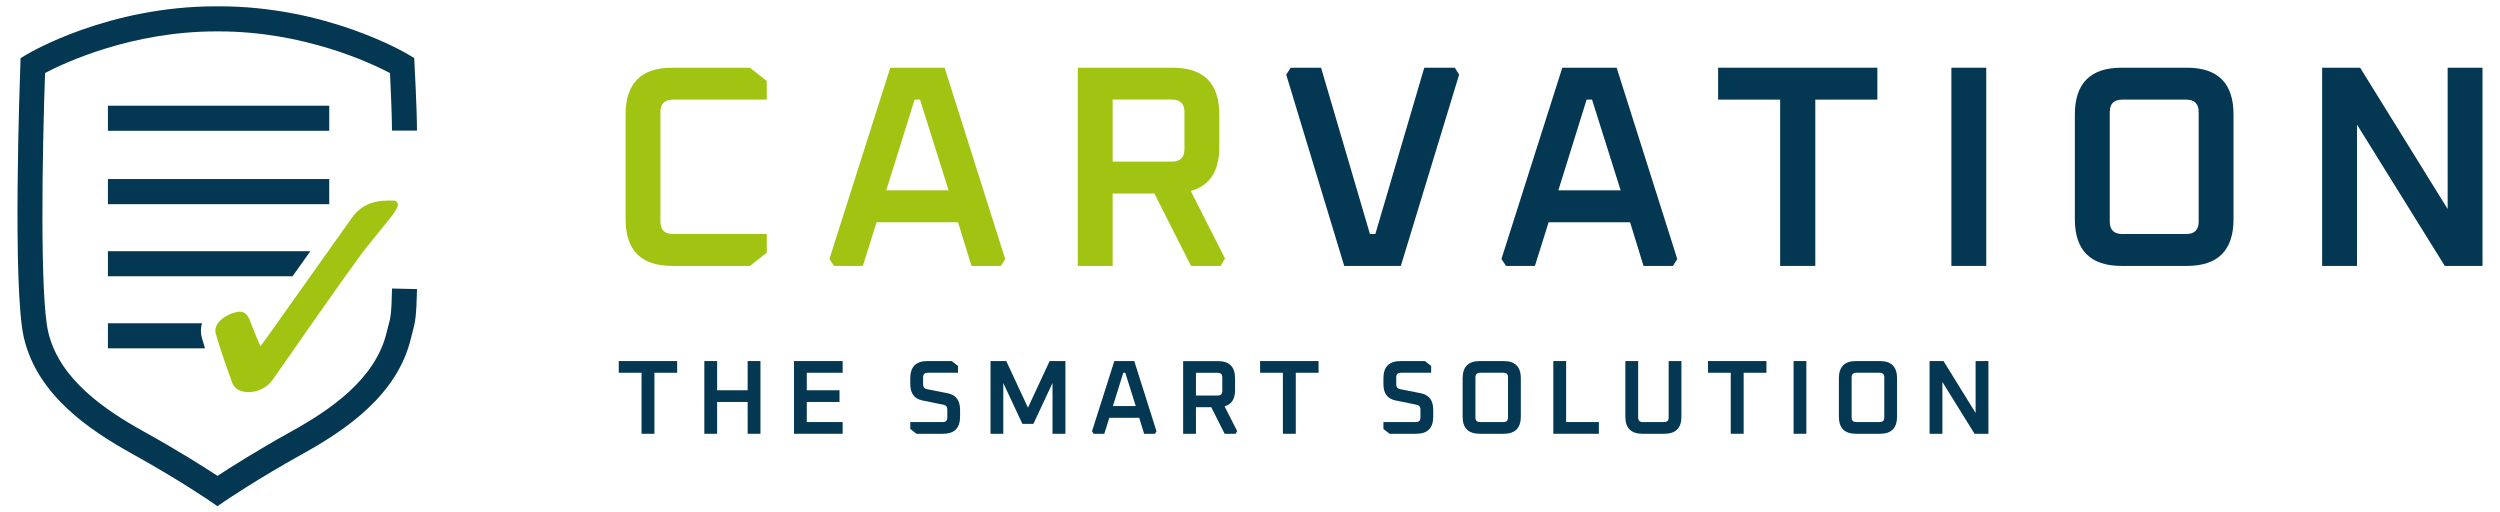 <?xml version="1.0" encoding="UTF-8"?>
<svg xmlns="http://www.w3.org/2000/svg" xmlns:xlink="http://www.w3.org/1999/xlink" width="200px" height="41px" viewBox="0 0 202 41" version="1.1">
  <defs>
    <clipPath id="clip1">
      <path d="M 187 5 L 200.586 5 L 200.586 22 L 187 22 Z M 187 5 "></path>
    </clipPath>
    <clipPath id="clip2">
      <path d="M 1.414 0.305 L 34 0.305 L 34 40.695 L 1.414 40.695 Z M 1.414 0.305 "></path>
    </clipPath>
  </defs>
  <g id="surface1">
    <path style=" stroke:none;fill-rule:nonzero;fill:rgb(63.137%,76.863%,7.059%);fill-opacity:1;" d="M 54.312 5.266 C 51.801 5.266 50.547 6.527 50.547 9.051 L 50.547 17.5 C 50.547 20.02 51.801 21.281 54.312 21.281 L 60.594 21.281 L 61.957 20.215 L 61.957 18.703 L 54.379 18.703 C 53.703 18.703 53.363 18.371 53.363 17.707 L 53.363 8.84 C 53.363 8.176 53.703 7.844 54.379 7.844 L 61.957 7.844 L 61.957 6.336 L 60.594 5.266 Z M 54.312 5.266 "></path>
    <path style=" stroke:none;fill-rule:nonzero;fill:rgb(63.137%,76.863%,7.059%);fill-opacity:1;" d="M 71.934 5.266 L 67.016 20.723 L 67.383 21.281 L 69.719 21.281 L 70.828 17.754 L 77.41 17.754 L 78.496 21.281 L 80.875 21.281 L 81.219 20.723 L 76.324 5.266 Z M 71.609 15.176 L 73.898 7.844 L 74.336 7.844 L 76.648 15.176 Z M 71.609 15.176 "></path>
    <path style=" stroke:none;fill-rule:nonzero;fill:rgb(63.137%,76.863%,7.059%);fill-opacity:1;" d="M 96.211 15.223 C 97.75 14.805 98.52 13.621 98.52 11.672 L 98.52 9.051 C 98.52 6.527 97.266 5.266 94.754 5.266 L 87.086 5.266 L 87.086 21.281 L 89.902 21.281 L 89.902 15.434 L 93.277 15.434 L 96.234 21.281 L 98.633 21.281 L 98.98 20.676 Z M 95.703 11.836 C 95.703 12.516 95.363 12.855 94.684 12.855 L 89.902 12.855 L 89.902 7.84 L 94.684 7.84 C 95.363 7.84 95.703 8.176 95.703 8.84 Z M 95.703 11.836 "></path>
    <path style=" stroke:none;fill-rule:nonzero;fill:rgb(1.569%,21.569%,31.765%);fill-opacity:1;" d="M 115.082 5.266 L 111.129 18.703 L 110.691 18.703 L 106.742 5.266 L 104.293 5.266 L 103.926 5.824 L 108.613 21.281 L 113.188 21.281 L 117.898 5.824 L 117.551 5.266 Z M 115.082 5.266 "></path>
    <path style=" stroke:none;fill-rule:nonzero;fill:rgb(1.569%,21.569%,31.765%);fill-opacity:1;" d="M 126.234 5.266 L 121.316 20.723 L 121.688 21.281 L 124.02 21.281 L 125.129 17.754 L 131.711 17.754 L 132.797 21.281 L 135.176 21.281 L 135.523 20.723 L 130.625 5.266 Z M 125.914 15.176 L 128.199 7.844 L 128.637 7.844 L 130.949 15.176 Z M 125.914 15.176 "></path>
    <path style=" stroke:none;fill-rule:nonzero;fill:rgb(1.569%,21.569%,31.765%);fill-opacity:1;" d="M 138.824 7.844 L 143.836 7.844 L 143.836 21.281 L 146.676 21.281 L 146.676 7.844 L 151.691 7.844 L 151.691 5.266 L 138.824 5.266 Z M 138.824 7.844 "></path>
    <path style=" stroke:none;fill-rule:nonzero;fill:rgb(1.569%,21.569%,31.765%);fill-opacity:1;" d="M 157.672 5.266 L 160.488 5.266 L 160.488 21.281 L 157.672 21.281 Z M 157.672 5.266 "></path>
    <path style=" stroke:none;fill-rule:nonzero;fill:rgb(1.569%,21.569%,31.765%);fill-opacity:1;" d="M 176.703 5.266 L 171.414 5.266 C 168.906 5.266 167.648 6.527 167.648 9.051 L 167.648 17.5 C 167.648 20.02 168.906 21.281 171.414 21.281 L 176.703 21.281 C 179.215 21.281 180.469 20.02 180.469 17.5 L 180.469 9.051 C 180.469 6.527 179.215 5.266 176.703 5.266 M 177.652 17.707 C 177.652 18.371 177.312 18.703 176.637 18.703 L 171.484 18.703 C 170.809 18.703 170.469 18.371 170.469 17.707 L 170.469 8.84 C 170.469 8.176 170.809 7.844 171.484 7.844 L 176.637 7.844 C 177.312 7.844 177.652 8.176 177.652 8.84 Z M 177.652 17.707 "></path>
    <g clip-path="url(#clip1)" clip-rule="nonzero">
      <path style=" stroke:none;fill-rule:nonzero;fill:rgb(1.569%,21.569%,31.765%);fill-opacity:1;" d="M 197.77 5.266 L 197.77 16.684 L 190.699 5.266 L 187.629 5.266 L 187.629 21.281 L 190.445 21.281 L 190.445 9.863 L 197.539 21.281 L 200.586 21.281 L 200.586 5.266 Z M 197.77 5.266 "></path>
    </g>
    <path style=" stroke:none;fill-rule:nonzero;fill:rgb(1.569%,21.569%,31.765%);fill-opacity:1;" d="M 49.996 29.914 L 51.836 29.914 L 51.836 34.844 L 52.879 34.844 L 52.879 29.914 L 54.715 29.914 L 54.715 28.969 L 49.996 28.969 Z M 49.996 29.914 "></path>
    <path style=" stroke:none;fill-rule:nonzero;fill:rgb(1.569%,21.569%,31.765%);fill-opacity:1;" d="M 60.41 31.328 L 57.945 31.328 L 57.945 28.969 L 56.91 28.969 L 56.91 34.844 L 57.945 34.844 L 57.945 32.273 L 60.41 32.273 L 60.41 34.844 L 61.445 34.844 L 61.445 28.969 L 60.41 28.969 Z M 60.41 31.328 "></path>
    <path style=" stroke:none;fill-rule:nonzero;fill:rgb(1.569%,21.569%,31.765%);fill-opacity:1;" d="M 64.156 34.844 L 68.086 34.844 L 68.086 33.898 L 65.188 33.898 L 65.188 32.273 L 67.832 32.273 L 67.832 31.328 L 65.188 31.328 L 65.188 29.914 L 68.086 29.914 L 68.086 28.969 L 64.156 28.969 Z M 64.156 34.844 "></path>
    <path style=" stroke:none;fill-rule:nonzero;fill:rgb(1.569%,21.569%,31.765%);fill-opacity:1;" d="M 76.594 31.574 L 74.875 31.234 C 74.684 31.195 74.586 31.066 74.586 30.852 L 74.586 30.281 C 74.586 30.039 74.711 29.914 74.961 29.914 L 77.406 29.914 L 77.406 29.363 L 76.906 28.969 L 74.934 28.969 C 74.012 28.969 73.551 29.434 73.551 30.355 L 73.551 30.824 C 73.551 31.582 73.879 32.023 74.535 32.152 L 76.254 32.504 C 76.445 32.543 76.543 32.672 76.543 32.887 L 76.543 33.535 C 76.543 33.777 76.418 33.898 76.172 33.898 L 73.551 33.898 L 73.551 34.453 L 74.051 34.844 L 76.195 34.844 C 77.117 34.844 77.574 34.383 77.574 33.457 L 77.574 32.906 C 77.574 32.156 77.25 31.715 76.594 31.574 "></path>
    <path style=" stroke:none;fill-rule:nonzero;fill:rgb(1.569%,21.569%,31.765%);fill-opacity:1;" d="M 83.059 32.734 L 81.305 28.969 L 80.035 28.969 L 80.035 34.844 L 81.066 34.844 L 81.066 30.742 L 82.609 34.043 L 83.5 34.043 L 85.043 30.742 L 85.043 34.844 L 86.086 34.844 L 86.086 28.969 L 84.812 28.969 Z M 83.059 32.734 "></path>
    <path style=" stroke:none;fill-rule:nonzero;fill:rgb(1.569%,21.569%,31.765%);fill-opacity:1;" d="M 90.039 28.969 L 88.234 34.641 L 88.371 34.844 L 89.227 34.844 L 89.633 33.551 L 92.047 33.551 L 92.445 34.844 L 93.32 34.844 L 93.445 34.641 L 91.648 28.969 Z M 89.922 32.605 L 90.762 29.914 L 90.922 29.914 L 91.77 32.605 Z M 89.922 32.605 "></path>
    <path style=" stroke:none;fill-rule:nonzero;fill:rgb(1.569%,21.569%,31.765%);fill-opacity:1;" d="M 99.793 31.32 L 99.793 30.359 C 99.793 29.434 99.332 28.973 98.414 28.973 L 95.598 28.973 L 95.598 34.848 L 96.633 34.848 L 96.633 32.699 L 97.871 32.699 L 98.953 34.848 L 99.836 34.848 L 99.961 34.625 L 98.945 32.625 C 99.512 32.473 99.793 32.035 99.793 31.32 M 98.762 31.383 C 98.762 31.633 98.637 31.754 98.387 31.754 L 96.633 31.754 L 96.633 29.918 L 98.387 29.918 C 98.637 29.918 98.762 30.039 98.762 30.281 Z M 98.762 31.383 "></path>
    <path style=" stroke:none;fill-rule:nonzero;fill:rgb(1.569%,21.569%,31.765%);fill-opacity:1;" d="M 101.816 29.914 L 103.656 29.914 L 103.656 34.844 L 104.699 34.844 L 104.699 29.914 L 106.539 29.914 L 106.539 28.969 L 101.816 28.969 Z M 101.816 29.914 "></path>
    <path style=" stroke:none;fill-rule:nonzero;fill:rgb(1.569%,21.569%,31.765%);fill-opacity:1;" d="M 114.824 31.574 L 113.105 31.234 C 112.914 31.195 112.816 31.066 112.816 30.852 L 112.816 30.281 C 112.816 30.039 112.941 29.914 113.191 29.914 L 115.637 29.914 L 115.637 29.363 L 115.137 28.969 L 113.164 28.969 C 112.242 28.969 111.781 29.434 111.781 30.355 L 111.781 30.824 C 111.781 31.582 112.109 32.023 112.766 32.152 L 114.484 32.504 C 114.676 32.543 114.773 32.672 114.773 32.887 L 114.773 33.535 C 114.773 33.777 114.648 33.898 114.402 33.898 L 111.781 33.898 L 111.781 34.453 L 112.281 34.844 L 114.426 34.844 C 115.348 34.844 115.805 34.383 115.805 33.457 L 115.805 32.906 C 115.805 32.156 115.48 31.715 114.824 31.574 "></path>
    <path style=" stroke:none;fill-rule:nonzero;fill:rgb(1.569%,21.569%,31.765%);fill-opacity:1;" d="M 121.5 28.969 L 119.562 28.969 C 118.641 28.969 118.18 29.434 118.18 30.355 L 118.18 33.457 C 118.18 34.383 118.641 34.844 119.562 34.844 L 121.5 34.844 C 122.422 34.844 122.883 34.383 122.883 33.457 L 122.883 30.355 C 122.883 29.434 122.422 28.969 121.5 28.969 M 121.848 33.535 C 121.848 33.777 121.723 33.898 121.477 33.898 L 119.586 33.898 C 119.336 33.898 119.215 33.777 119.215 33.535 L 119.215 30.281 C 119.215 30.039 119.336 29.914 119.586 29.914 L 121.477 29.914 C 121.723 29.914 121.848 30.035 121.848 30.281 Z M 121.848 33.535 "></path>
    <path style=" stroke:none;fill-rule:nonzero;fill:rgb(1.569%,21.569%,31.765%);fill-opacity:1;" d="M 126.543 28.969 L 125.508 28.969 L 125.508 34.844 L 129.188 34.844 L 129.188 33.898 L 126.543 33.898 Z M 126.543 28.969 "></path>
    <path style=" stroke:none;fill-rule:nonzero;fill:rgb(1.569%,21.569%,31.765%);fill-opacity:1;" d="M 134.828 33.535 C 134.828 33.777 134.703 33.898 134.457 33.898 L 132.734 33.898 C 132.488 33.898 132.363 33.777 132.363 33.535 L 132.363 28.969 L 131.328 28.969 L 131.328 33.457 C 131.328 34.383 131.789 34.844 132.711 34.844 L 134.48 34.844 C 135.402 34.844 135.859 34.383 135.859 33.457 L 135.859 28.969 L 134.828 28.969 Z M 134.828 33.535 "></path>
    <path style=" stroke:none;fill-rule:nonzero;fill:rgb(1.569%,21.569%,31.765%);fill-opacity:1;" d="M 138.008 29.914 L 139.844 29.914 L 139.844 34.844 L 140.887 34.844 L 140.887 29.914 L 142.727 29.914 L 142.727 28.969 L 138.008 28.969 Z M 138.008 29.914 "></path>
    <path style=" stroke:none;fill-rule:nonzero;fill:rgb(1.569%,21.569%,31.765%);fill-opacity:1;" d="M 144.922 28.969 L 145.953 28.969 L 145.953 34.844 L 144.922 34.844 Z M 144.922 28.969 "></path>
    <path style=" stroke:none;fill-rule:nonzero;fill:rgb(1.569%,21.569%,31.765%);fill-opacity:1;" d="M 151.902 28.969 L 149.961 28.969 C 149.039 28.969 148.582 29.434 148.582 30.355 L 148.582 33.457 C 148.582 34.383 149.043 34.844 149.961 34.844 L 151.902 34.844 C 152.82 34.844 153.281 34.383 153.281 33.457 L 153.281 30.355 C 153.281 29.434 152.82 28.969 151.902 28.969 M 152.25 33.535 C 152.25 33.777 152.125 33.898 151.875 33.898 L 149.988 33.898 C 149.738 33.898 149.613 33.777 149.613 33.535 L 149.613 30.281 C 149.613 30.039 149.738 29.914 149.988 29.914 L 151.875 29.914 C 152.125 29.914 152.25 30.035 152.25 30.281 Z M 152.25 33.535 "></path>
    <path style=" stroke:none;fill-rule:nonzero;fill:rgb(1.569%,21.569%,31.765%);fill-opacity:1;" d="M 159.629 28.969 L 159.629 33.16 L 157.035 28.969 L 155.91 28.969 L 155.91 34.844 L 156.945 34.844 L 156.945 30.656 L 159.543 34.844 L 160.664 34.844 L 160.664 28.969 Z M 159.629 28.969 "></path>
    <path style=" stroke:none;fill-rule:nonzero;fill:rgb(1.569%,21.569%,31.765%);fill-opacity:1;" d="M 8.719 8.336 L 26.602 8.336 L 26.602 10.363 L 8.719 10.363 Z M 8.719 8.336 "></path>
    <path style=" stroke:none;fill-rule:nonzero;fill:rgb(1.569%,21.569%,31.765%);fill-opacity:1;" d="M 8.719 14.262 L 26.602 14.262 L 26.602 16.293 L 8.719 16.293 Z M 8.719 14.262 "></path>
    <path style=" stroke:none;fill-rule:nonzero;fill:rgb(1.569%,21.569%,31.765%);fill-opacity:1;" d="M 24.109 21.453 C 24.43 20.996 24.754 20.543 25.078 20.09 L 8.719 20.09 L 8.719 22.117 L 23.637 22.117 Z M 24.109 21.453 "></path>
    <path style=" stroke:none;fill-rule:nonzero;fill:rgb(1.569%,21.569%,31.765%);fill-opacity:1;" d="M 16.309 27.09 C 16.199 26.703 16.207 26.301 16.32 25.914 L 8.719 25.914 L 8.719 27.941 L 16.566 27.941 C 16.477 27.66 16.391 27.375 16.309 27.09 "></path>
    <g clip-path="url(#clip2)" clip-rule="nonzero">
      <path style=" stroke:none;fill-rule:nonzero;fill:rgb(1.569%,21.569%,31.765%);fill-opacity:1;" d="M 17.57 40.695 L 17.004 40.305 C 16.977 40.285 14.453 38.555 10.684 36.465 C 7.184 34.523 3.027 31.711 1.938 27.117 C 0.984 23.105 1.617 5.777 1.645 5.043 L 1.664 4.492 L 2.133 4.211 C 2.402 4.051 8.758 0.285 17.523 0.305 L 17.621 0.305 C 26.375 0.281 32.742 4.051 33.008 4.211 L 33.469 4.488 L 33.496 5.027 C 33.504 5.176 33.691 8.672 33.691 10.348 L 31.672 10.348 C 31.672 9.117 31.562 6.773 31.512 5.699 C 29.945 4.875 24.551 2.332 17.688 2.332 C 17.664 2.332 17.645 2.332 17.621 2.332 L 17.523 2.332 C 10.641 2.32 5.223 4.863 3.641 5.691 C 3.418 11.996 3.211 23.742 3.902 26.648 C 4.809 30.465 8.523 32.949 11.66 34.688 C 14.5 36.262 16.613 37.613 17.574 38.246 C 18.551 37.605 20.703 36.23 23.484 34.688 C 26.621 32.949 30.336 30.465 31.242 26.648 C 31.297 26.414 31.348 26.23 31.391 26.066 C 31.555 25.473 31.633 25.172 31.676 23.109 L 33.695 23.152 C 33.648 25.367 33.547 25.832 33.34 26.602 C 33.301 26.746 33.254 26.91 33.207 27.117 C 32.117 31.707 27.957 34.523 24.461 36.465 C 20.789 38.5 18.168 40.285 18.141 40.305 Z M 17.57 40.695 "></path>
    </g>
    <path style=" stroke:none;fill-rule:nonzero;fill:rgb(63.137%,76.863%,7.059%);fill-opacity:1;" d="M 30.621 18.535 C 30.938 18.148 31.254 17.762 31.566 17.367 C 31.793 17.078 31.992 16.805 32.125 16.469 C 32.215 16.246 32.047 16.008 31.812 16.004 L 31.367 16 C 31.355 16 31.344 16 31.332 16 C 30.16 16 29.148 16.383 28.438 17.383 C 26.199 20.535 23.965 23.688 21.727 26.836 C 21.551 27.086 21.367 27.328 21.039 27.781 C 20.73 27.031 20.496 26.488 20.289 25.934 C 20.105 25.449 19.93 24.977 19.383 24.977 C 19.297 24.977 19.195 24.988 19.086 25.016 C 18.008 25.277 17.223 26.031 17.434 26.762 C 17.816 28.098 18.293 29.406 18.758 30.715 C 18.84 30.945 19.051 31.188 19.262 31.293 C 19.516 31.418 19.797 31.48 20.082 31.48 C 20.828 31.48 21.609 31.09 22.035 30.477 C 24.273 27.266 26.508 24.051 28.793 20.875 C 29.371 20.07 29.996 19.301 30.621 18.535 "></path>
  </g>
</svg>
